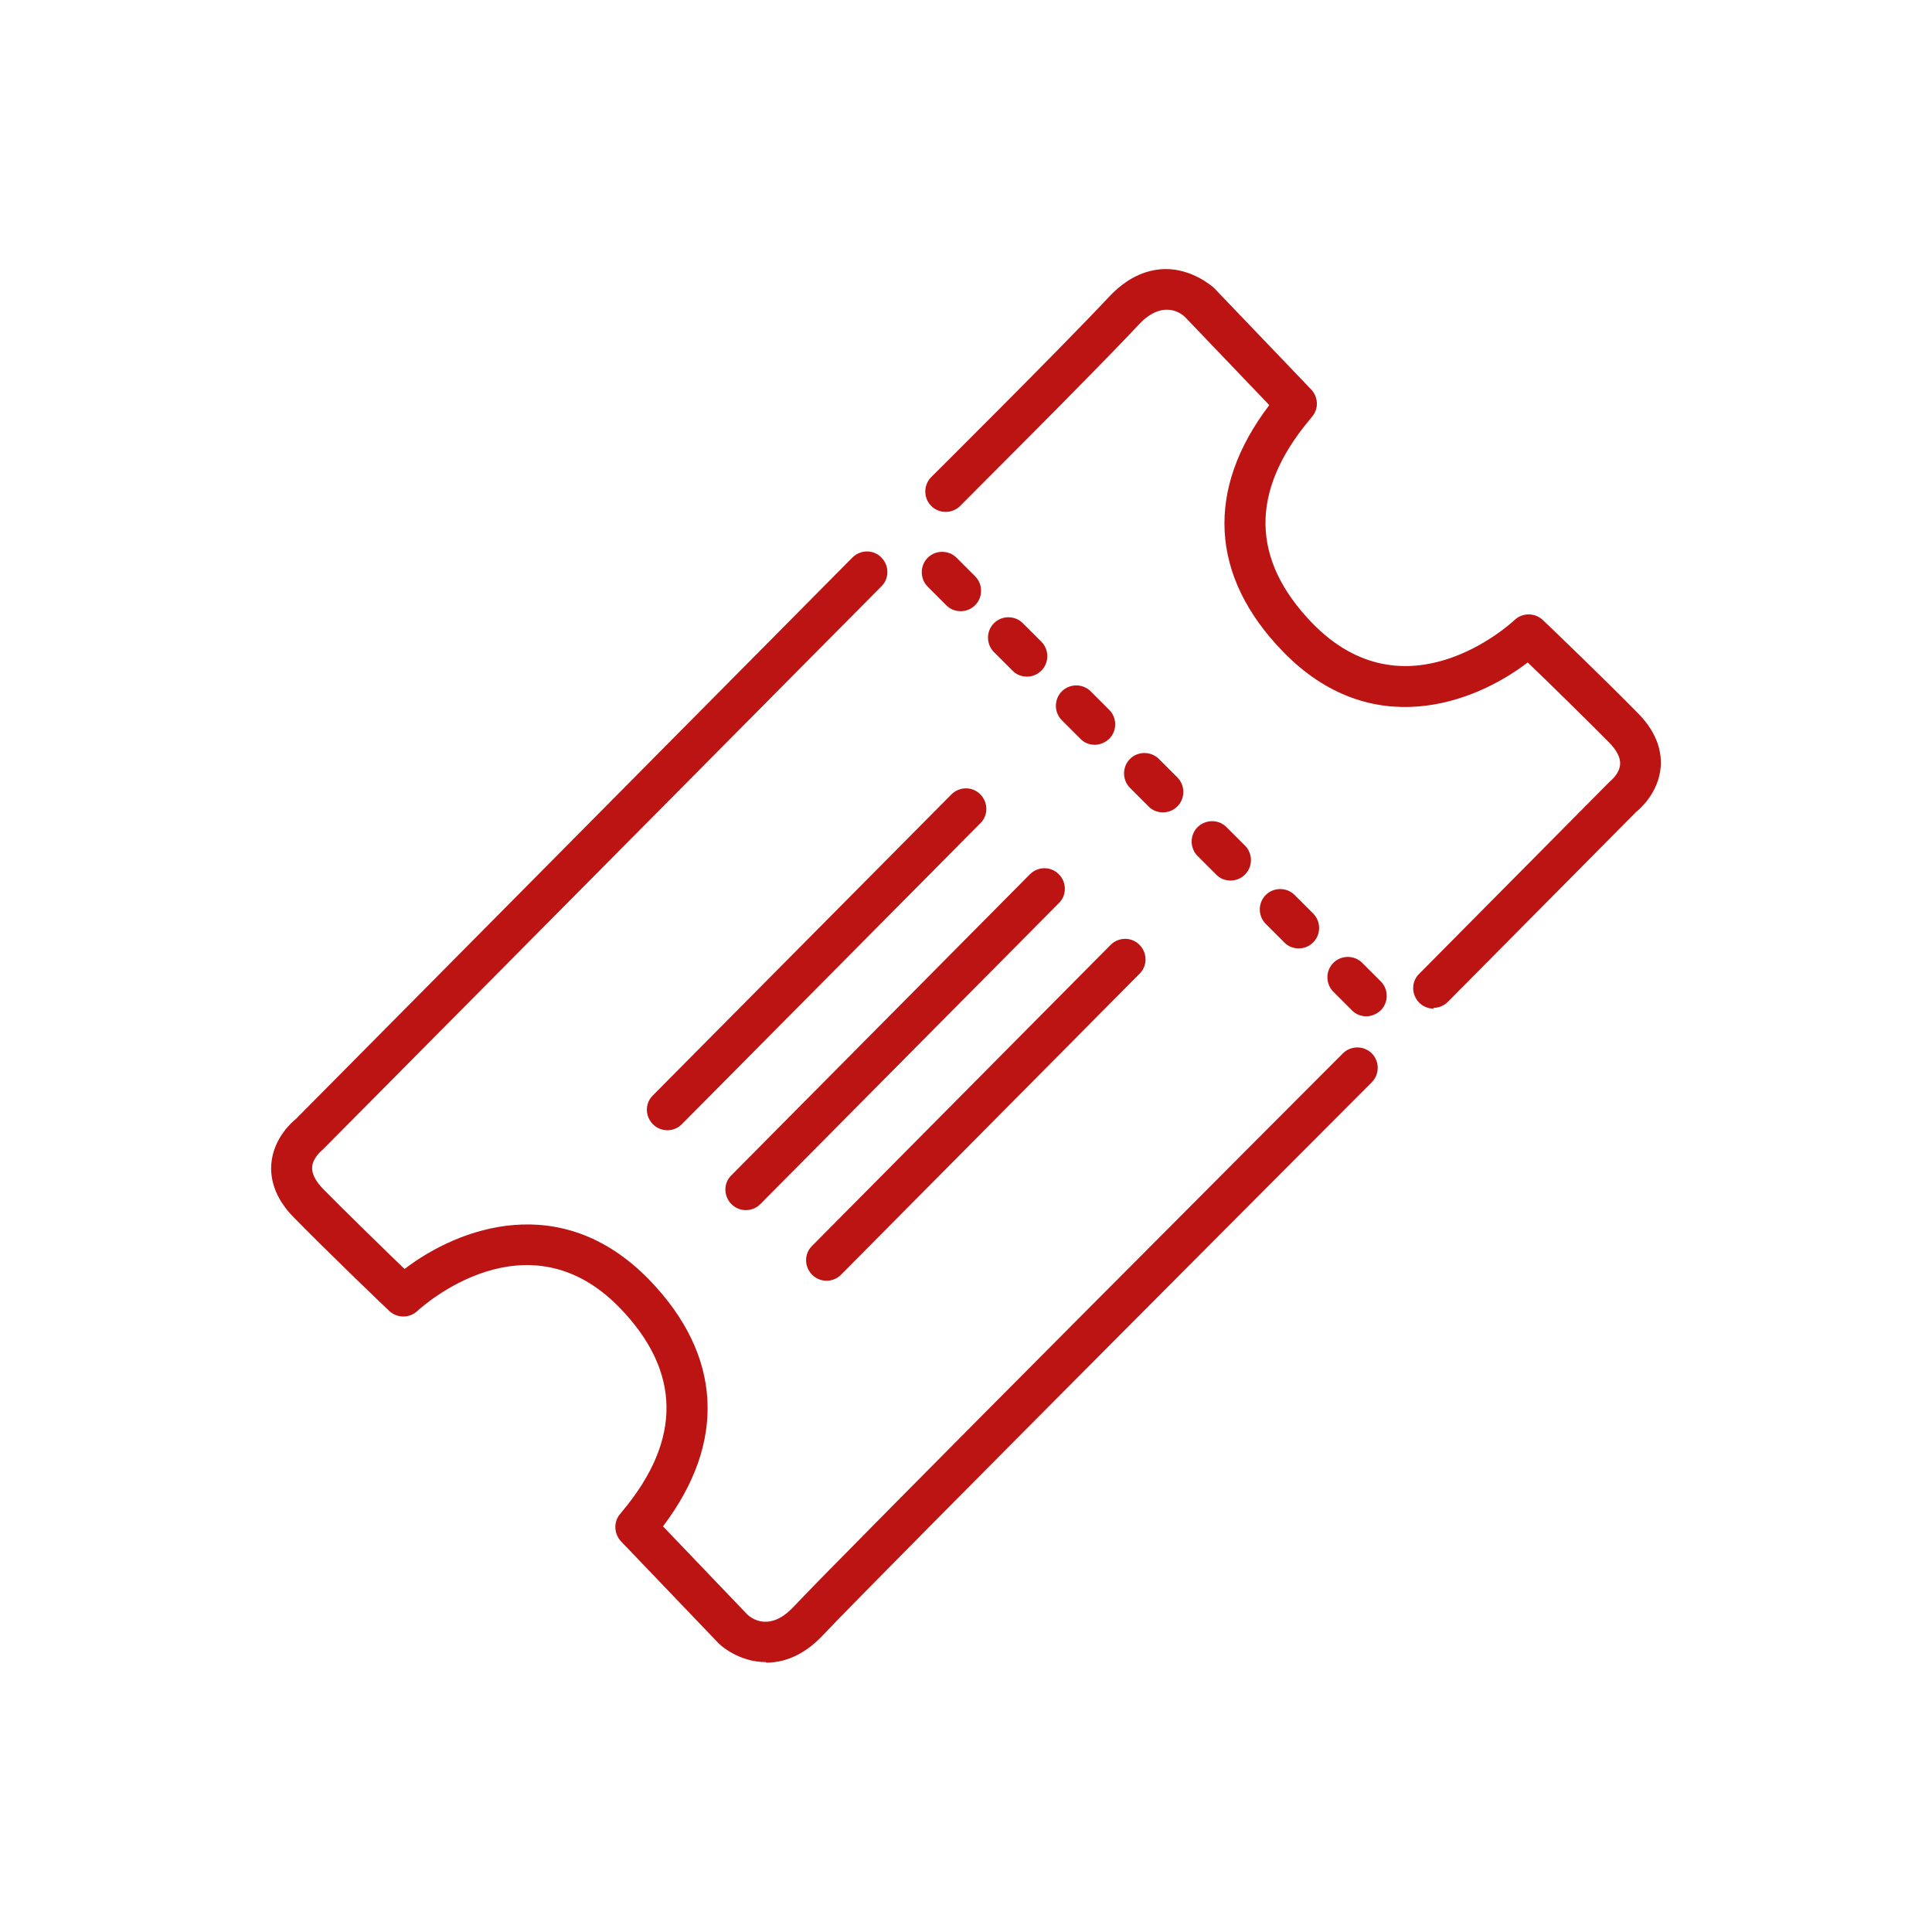 <?xml version="1.0" encoding="UTF-8"?>
<svg id="Ebene_2" data-name="Ebene 2" xmlns="http://www.w3.org/2000/svg" viewBox="0 0 70.87 70.87">
  <defs>
    <style>
      .cls-1 {
        fill: #bc1413;
        stroke-width: 0px;
      }
    </style>
  </defs>
  <path class="cls-1" d="M28.1,60.97c-1.01,0-1.69-.63-1.76-.71l-3.56-3.72c-.25-.27-.28-.68-.06-.97l.13-.16c2.17-2.61,2.13-5.11-.11-7.43-3.42-3.53-7.27-.04-7.43.11-.29.27-.74.27-1.03,0-.1-.09-2.36-2.26-3.51-3.44-.74-.75-.85-1.47-.82-1.93.07-.99.81-1.6.9-1.67l20.42-20.6c.29-.29.77-.3,1.06,0,.29.29.3.77,0,1.06l-20.49,20.66c-.07.06-.38.32-.39.66-.01.23.12.49.4.78.82.83,2.24,2.22,2.99,2.94,1.97-1.51,5.75-2.93,8.98.4,2.67,2.76,2.84,5.95.5,9.04l3.09,3.23c.21.2.87.61,1.7-.28,1.77-1.89,19.4-19.55,20.15-20.3.29-.29.77-.29,1.06,0,.29.29.29.77,0,1.06-.18.18-18.37,18.4-20.12,20.27-.62.66-1.3,1-2.04,1.02-.02,0-.04,0-.06,0Z"/>
  <path class="cls-1" d="M24.48,41.46c-.19,0-.38-.07-.53-.22-.29-.29-.3-.77,0-1.06l10.95-11.04c.29-.29.77-.3,1.06,0,.29.29.3.77,0,1.06l-10.95,11.04c-.15.15-.34.22-.53.22Z"/>
  <path class="cls-1" d="M27.36,44.39c-.19,0-.38-.07-.53-.22-.29-.29-.3-.77,0-1.06l10.95-11.04c.29-.29.77-.3,1.06,0,.29.29.3.77,0,1.06l-10.95,11.04c-.15.15-.34.22-.53.22Z"/>
  <path class="cls-1" d="M30.32,46.98c-.19,0-.38-.07-.53-.22-.29-.29-.3-.77,0-1.06l10.95-11.04c.29-.29.77-.3,1.06,0,.29.29.3.77,0,1.06l-10.95,11.04c-.15.15-.34.22-.53.22Z"/>
  <path class="cls-1" d="M52.59,37c-.19,0-.38-.07-.53-.22-.29-.29-.3-.77,0-1.06l6.98-7.04c.07-.06.38-.32.39-.66.01-.23-.12-.49-.4-.78-.82-.83-2.24-2.22-2.99-2.94-1.97,1.51-5.75,2.93-8.98-.4-2.68-2.76-2.85-5.95-.5-9.04l-3.09-3.23c-.21-.2-.87-.61-1.7.28-1.77,1.89-6.51,6.6-6.55,6.65-.29.29-.77.29-1.06,0-.29-.29-.29-.77,0-1.06.05-.05,4.77-4.74,6.52-6.61.62-.66,1.3-1,2.04-1.02,1-.02,1.75.63,1.82.7l3.56,3.72c.25.27.28.68.05.97l-.13.16c-2.17,2.61-2.13,5.11.11,7.43,3.44,3.55,7.27.04,7.43-.11.29-.27.74-.27,1.03,0,.1.09,2.36,2.26,3.51,3.44.74.75.85,1.47.82,1.93-.07.99-.81,1.6-.9,1.67l-6.91,6.97c-.15.15-.34.22-.53.22Z"/>
  <path class="cls-1" d="M35.24,22.42c-.19,0-.39-.07-.53-.22l-.68-.68c-.29-.29-.29-.77,0-1.06.29-.29.77-.29,1.06,0l.68.68c.29.29.29.77,0,1.06-.15.15-.34.22-.53.22Z"/>
  <path class="cls-1" d="M37.67,24.82c-.19,0-.39-.07-.53-.22l-.68-.68c-.29-.29-.29-.77,0-1.06.29-.29.77-.29,1.06,0l.68.68c.29.29.29.77,0,1.06-.15.15-.34.22-.53.22Z"/>
  <path class="cls-1" d="M40.16,27.32c-.19,0-.39-.07-.53-.22l-.68-.68c-.29-.29-.29-.77,0-1.06.29-.29.77-.29,1.06,0l.68.68c.29.29.29.77,0,1.06-.15.14-.34.22-.53.22Z"/>
  <path class="cls-1" d="M42.66,29.8c-.19,0-.39-.07-.53-.22l-.68-.68c-.29-.29-.29-.77,0-1.06.29-.29.77-.29,1.06,0l.68.68c.29.29.29.77,0,1.06-.15.15-.34.22-.53.22Z"/>
  <path class="cls-1" d="M45.14,32.3c-.19,0-.39-.07-.53-.22l-.68-.68c-.29-.29-.29-.77,0-1.06.3-.29.77-.29,1.06,0l.68.68c.29.29.29.77,0,1.06-.15.15-.34.22-.53.22Z"/>
  <path class="cls-1" d="M47.64,34.79c-.19,0-.39-.07-.53-.22l-.68-.68c-.29-.29-.29-.77,0-1.06.29-.29.77-.29,1.06,0l.68.68c.29.29.29.77,0,1.06-.15.15-.34.22-.53.22Z"/>
  <path class="cls-1" d="M50.12,37.28c-.19,0-.39-.07-.53-.22l-.68-.68c-.29-.29-.29-.77,0-1.06.29-.29.77-.29,1.06,0l.68.68c.29.29.29.77,0,1.06-.15.14-.34.22-.53.22Z"/>
</svg>